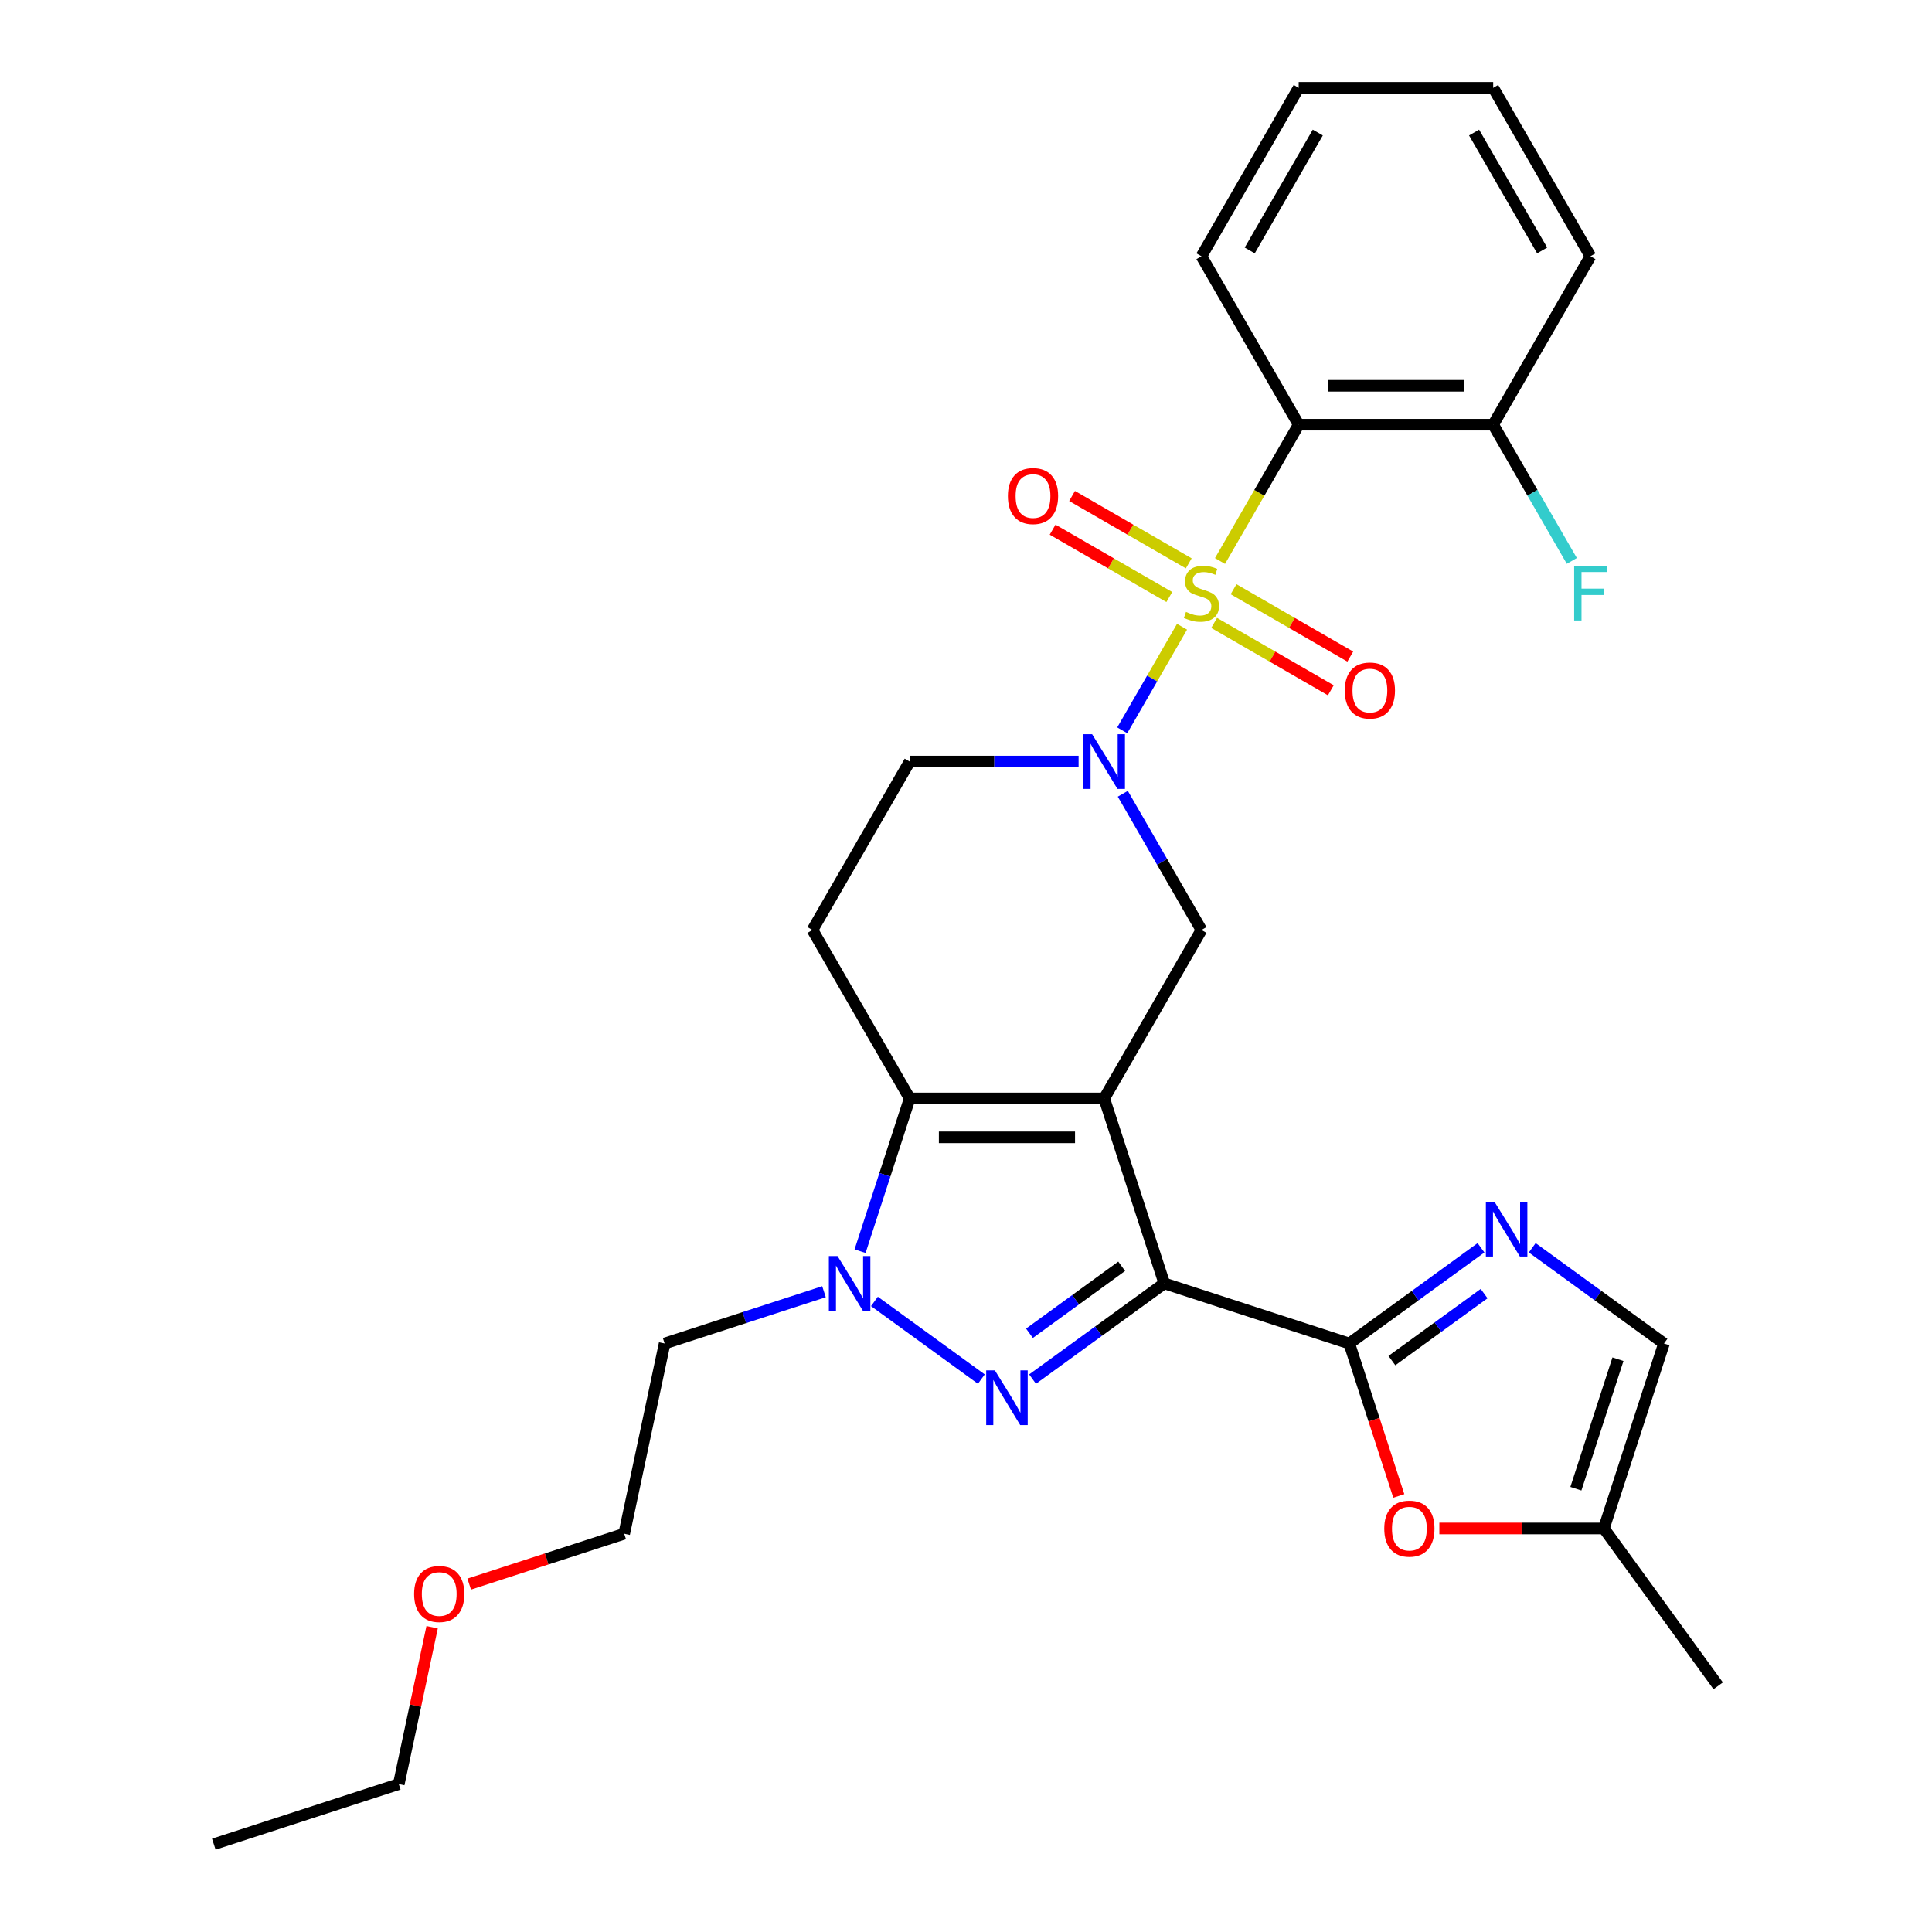 <?xml version='1.0' encoding='iso-8859-1'?>
<svg version='1.1' baseProfile='full'
              xmlns='http://www.w3.org/2000/svg'
                      xmlns:rdkit='http://www.rdkit.org/xml'
                      xmlns:xlink='http://www.w3.org/1999/xlink'
                  xml:space='preserve'
width='1000px' height='1000px' viewBox='0 0 1000 1000'>
<!-- END OF HEADER -->
<rect style='opacity:1.0;fill:#FFFFFF;stroke:none' width='1000' height='1000' x='0' y='0'> </rect>
<path class='bond-4' d='M 611.822,324.395 L 596.346,351.2' style='fill:none;fill-rule:evenodd;stroke:#CCCC00;stroke-width:6px;stroke-linecap:butt;stroke-linejoin:miter;stroke-opacity:1' />
<path class='bond-4' d='M 596.346,351.2 L 580.87,378.005' style='fill:none;fill-rule:evenodd;stroke:#0000FF;stroke-width:6px;stroke-linecap:butt;stroke-linejoin:miter;stroke-opacity:1' />
<path class='bond-7' d='M 631.471,290.362 L 651.835,255.09' style='fill:none;fill-rule:evenodd;stroke:#CCCC00;stroke-width:6px;stroke-linecap:butt;stroke-linejoin:miter;stroke-opacity:1' />
<path class='bond-7' d='M 651.835,255.09 L 672.2,219.817' style='fill:none;fill-rule:evenodd;stroke:#000000;stroke-width:6px;stroke-linecap:butt;stroke-linejoin:miter;stroke-opacity:1' />
<path class='bond-13' d='M 615.302,291.585 L 585.101,274.148' style='fill:none;fill-rule:evenodd;stroke:#CCCC00;stroke-width:6px;stroke-linecap:butt;stroke-linejoin:miter;stroke-opacity:1' />
<path class='bond-13' d='M 585.101,274.148 L 554.9,256.712' style='fill:none;fill-rule:evenodd;stroke:#FF0000;stroke-width:6px;stroke-linecap:butt;stroke-linejoin:miter;stroke-opacity:1' />
<path class='bond-13' d='M 605.236,309.021 L 575.034,291.585' style='fill:none;fill-rule:evenodd;stroke:#CCCC00;stroke-width:6px;stroke-linecap:butt;stroke-linejoin:miter;stroke-opacity:1' />
<path class='bond-13' d='M 575.034,291.585 L 544.833,274.148' style='fill:none;fill-rule:evenodd;stroke:#FF0000;stroke-width:6px;stroke-linecap:butt;stroke-linejoin:miter;stroke-opacity:1' />
<path class='bond-14' d='M 628.429,322.412 L 658.63,339.849' style='fill:none;fill-rule:evenodd;stroke:#CCCC00;stroke-width:6px;stroke-linecap:butt;stroke-linejoin:miter;stroke-opacity:1' />
<path class='bond-14' d='M 658.63,339.849 L 688.832,357.286' style='fill:none;fill-rule:evenodd;stroke:#FF0000;stroke-width:6px;stroke-linecap:butt;stroke-linejoin:miter;stroke-opacity:1' />
<path class='bond-14' d='M 638.496,304.976 L 668.697,322.413' style='fill:none;fill-rule:evenodd;stroke:#CCCC00;stroke-width:6px;stroke-linecap:butt;stroke-linejoin:miter;stroke-opacity:1' />
<path class='bond-14' d='M 668.697,322.413 L 698.899,339.849' style='fill:none;fill-rule:evenodd;stroke:#FF0000;stroke-width:6px;stroke-linecap:butt;stroke-linejoin:miter;stroke-opacity:1' />
<path class='bond-0' d='M 571.532,568.543 L 621.866,481.361' style='fill:none;fill-rule:evenodd;stroke:#000000;stroke-width:6px;stroke-linecap:butt;stroke-linejoin:miter;stroke-opacity:1' />
<path class='bond-1' d='M 571.532,568.543 L 602.64,664.284' style='fill:none;fill-rule:evenodd;stroke:#000000;stroke-width:6px;stroke-linecap:butt;stroke-linejoin:miter;stroke-opacity:1' />
<path class='bond-30' d='M 571.532,568.543 L 470.863,568.543' style='fill:none;fill-rule:evenodd;stroke:#000000;stroke-width:6px;stroke-linecap:butt;stroke-linejoin:miter;stroke-opacity:1' />
<path class='bond-30' d='M 556.431,588.676 L 485.964,588.676' style='fill:none;fill-rule:evenodd;stroke:#000000;stroke-width:6px;stroke-linecap:butt;stroke-linejoin:miter;stroke-opacity:1' />
<path class='bond-2' d='M 602.64,664.284 L 568.547,689.054' style='fill:none;fill-rule:evenodd;stroke:#000000;stroke-width:6px;stroke-linecap:butt;stroke-linejoin:miter;stroke-opacity:1' />
<path class='bond-2' d='M 568.547,689.054 L 534.454,713.824' style='fill:none;fill-rule:evenodd;stroke:#0000FF;stroke-width:6px;stroke-linecap:butt;stroke-linejoin:miter;stroke-opacity:1' />
<path class='bond-2' d='M 580.578,655.426 L 556.713,672.765' style='fill:none;fill-rule:evenodd;stroke:#000000;stroke-width:6px;stroke-linecap:butt;stroke-linejoin:miter;stroke-opacity:1' />
<path class='bond-2' d='M 556.713,672.765 L 532.848,690.104' style='fill:none;fill-rule:evenodd;stroke:#0000FF;stroke-width:6px;stroke-linecap:butt;stroke-linejoin:miter;stroke-opacity:1' />
<path class='bond-5' d='M 602.64,664.284 L 698.381,695.392' style='fill:none;fill-rule:evenodd;stroke:#000000;stroke-width:6px;stroke-linecap:butt;stroke-linejoin:miter;stroke-opacity:1' />
<path class='bond-31' d='M 507.941,713.824 L 452.602,673.618' style='fill:none;fill-rule:evenodd;stroke:#0000FF;stroke-width:6px;stroke-linecap:butt;stroke-linejoin:miter;stroke-opacity:1' />
<path class='bond-3' d='M 470.863,568.543 L 420.529,481.361' style='fill:none;fill-rule:evenodd;stroke:#000000;stroke-width:6px;stroke-linecap:butt;stroke-linejoin:miter;stroke-opacity:1' />
<path class='bond-6' d='M 470.863,568.543 L 458.018,608.075' style='fill:none;fill-rule:evenodd;stroke:#000000;stroke-width:6px;stroke-linecap:butt;stroke-linejoin:miter;stroke-opacity:1' />
<path class='bond-6' d='M 458.018,608.075 L 445.174,647.607' style='fill:none;fill-rule:evenodd;stroke:#0000FF;stroke-width:6px;stroke-linecap:butt;stroke-linejoin:miter;stroke-opacity:1' />
<path class='bond-8' d='M 581.16,410.857 L 601.513,446.109' style='fill:none;fill-rule:evenodd;stroke:#0000FF;stroke-width:6px;stroke-linecap:butt;stroke-linejoin:miter;stroke-opacity:1' />
<path class='bond-8' d='M 601.513,446.109 L 621.866,481.361' style='fill:none;fill-rule:evenodd;stroke:#000000;stroke-width:6px;stroke-linecap:butt;stroke-linejoin:miter;stroke-opacity:1' />
<path class='bond-16' d='M 558.275,394.18 L 514.569,394.18' style='fill:none;fill-rule:evenodd;stroke:#0000FF;stroke-width:6px;stroke-linecap:butt;stroke-linejoin:miter;stroke-opacity:1' />
<path class='bond-16' d='M 514.569,394.18 L 470.863,394.18' style='fill:none;fill-rule:evenodd;stroke:#000000;stroke-width:6px;stroke-linecap:butt;stroke-linejoin:miter;stroke-opacity:1' />
<path class='bond-9' d='M 698.381,695.392 L 732.474,670.622' style='fill:none;fill-rule:evenodd;stroke:#000000;stroke-width:6px;stroke-linecap:butt;stroke-linejoin:miter;stroke-opacity:1' />
<path class='bond-9' d='M 732.474,670.622 L 766.567,645.852' style='fill:none;fill-rule:evenodd;stroke:#0000FF;stroke-width:6px;stroke-linecap:butt;stroke-linejoin:miter;stroke-opacity:1' />
<path class='bond-9' d='M 720.443,704.25 L 744.308,686.911' style='fill:none;fill-rule:evenodd;stroke:#000000;stroke-width:6px;stroke-linecap:butt;stroke-linejoin:miter;stroke-opacity:1' />
<path class='bond-9' d='M 744.308,686.911 L 768.173,669.572' style='fill:none;fill-rule:evenodd;stroke:#0000FF;stroke-width:6px;stroke-linecap:butt;stroke-linejoin:miter;stroke-opacity:1' />
<path class='bond-10' d='M 698.381,695.392 L 711.2,734.844' style='fill:none;fill-rule:evenodd;stroke:#000000;stroke-width:6px;stroke-linecap:butt;stroke-linejoin:miter;stroke-opacity:1' />
<path class='bond-10' d='M 711.2,734.844 L 724.019,774.297' style='fill:none;fill-rule:evenodd;stroke:#FF0000;stroke-width:6px;stroke-linecap:butt;stroke-linejoin:miter;stroke-opacity:1' />
<path class='bond-18' d='M 426.498,668.591 L 385.256,681.992' style='fill:none;fill-rule:evenodd;stroke:#0000FF;stroke-width:6px;stroke-linecap:butt;stroke-linejoin:miter;stroke-opacity:1' />
<path class='bond-18' d='M 385.256,681.992 L 344.014,695.392' style='fill:none;fill-rule:evenodd;stroke:#000000;stroke-width:6px;stroke-linecap:butt;stroke-linejoin:miter;stroke-opacity:1' />
<path class='bond-17' d='M 672.2,219.817 L 772.868,219.817' style='fill:none;fill-rule:evenodd;stroke:#000000;stroke-width:6px;stroke-linecap:butt;stroke-linejoin:miter;stroke-opacity:1' />
<path class='bond-17' d='M 687.3,199.684 L 757.768,199.684' style='fill:none;fill-rule:evenodd;stroke:#000000;stroke-width:6px;stroke-linecap:butt;stroke-linejoin:miter;stroke-opacity:1' />
<path class='bond-20' d='M 672.2,219.817 L 621.866,132.636' style='fill:none;fill-rule:evenodd;stroke:#000000;stroke-width:6px;stroke-linecap:butt;stroke-linejoin:miter;stroke-opacity:1' />
<path class='bond-12' d='M 793.08,645.852 L 827.173,670.622' style='fill:none;fill-rule:evenodd;stroke:#0000FF;stroke-width:6px;stroke-linecap:butt;stroke-linejoin:miter;stroke-opacity:1' />
<path class='bond-12' d='M 827.173,670.622 L 861.266,695.392' style='fill:none;fill-rule:evenodd;stroke:#000000;stroke-width:6px;stroke-linecap:butt;stroke-linejoin:miter;stroke-opacity:1' />
<path class='bond-15' d='M 745.006,791.133 L 787.582,791.133' style='fill:none;fill-rule:evenodd;stroke:#FF0000;stroke-width:6px;stroke-linecap:butt;stroke-linejoin:miter;stroke-opacity:1' />
<path class='bond-15' d='M 787.582,791.133 L 830.158,791.133' style='fill:none;fill-rule:evenodd;stroke:#000000;stroke-width:6px;stroke-linecap:butt;stroke-linejoin:miter;stroke-opacity:1' />
<path class='bond-11' d='M 420.529,481.361 L 470.863,394.18' style='fill:none;fill-rule:evenodd;stroke:#000000;stroke-width:6px;stroke-linecap:butt;stroke-linejoin:miter;stroke-opacity:1' />
<path class='bond-32' d='M 861.266,695.392 L 830.158,791.133' style='fill:none;fill-rule:evenodd;stroke:#000000;stroke-width:6px;stroke-linecap:butt;stroke-linejoin:miter;stroke-opacity:1' />
<path class='bond-32' d='M 837.451,703.532 L 815.676,770.55' style='fill:none;fill-rule:evenodd;stroke:#000000;stroke-width:6px;stroke-linecap:butt;stroke-linejoin:miter;stroke-opacity:1' />
<path class='bond-22' d='M 830.158,791.133 L 889.329,872.576' style='fill:none;fill-rule:evenodd;stroke:#000000;stroke-width:6px;stroke-linecap:butt;stroke-linejoin:miter;stroke-opacity:1' />
<path class='bond-19' d='M 772.868,219.817 L 793.221,255.07' style='fill:none;fill-rule:evenodd;stroke:#000000;stroke-width:6px;stroke-linecap:butt;stroke-linejoin:miter;stroke-opacity:1' />
<path class='bond-19' d='M 793.221,255.07 L 813.574,290.322' style='fill:none;fill-rule:evenodd;stroke:#33CCCC;stroke-width:6px;stroke-linecap:butt;stroke-linejoin:miter;stroke-opacity:1' />
<path class='bond-24' d='M 772.868,219.817 L 823.202,132.636' style='fill:none;fill-rule:evenodd;stroke:#000000;stroke-width:6px;stroke-linecap:butt;stroke-linejoin:miter;stroke-opacity:1' />
<path class='bond-23' d='M 344.014,695.392 L 323.084,793.861' style='fill:none;fill-rule:evenodd;stroke:#000000;stroke-width:6px;stroke-linecap:butt;stroke-linejoin:miter;stroke-opacity:1' />
<path class='bond-26' d='M 621.866,132.636 L 672.2,45.455' style='fill:none;fill-rule:evenodd;stroke:#000000;stroke-width:6px;stroke-linecap:butt;stroke-linejoin:miter;stroke-opacity:1' />
<path class='bond-26' d='M 646.852,129.626 L 682.086,68.599' style='fill:none;fill-rule:evenodd;stroke:#000000;stroke-width:6px;stroke-linecap:butt;stroke-linejoin:miter;stroke-opacity:1' />
<path class='bond-21' d='M 242.859,819.927 L 282.971,806.894' style='fill:none;fill-rule:evenodd;stroke:#FF0000;stroke-width:6px;stroke-linecap:butt;stroke-linejoin:miter;stroke-opacity:1' />
<path class='bond-21' d='M 282.971,806.894 L 323.084,793.861' style='fill:none;fill-rule:evenodd;stroke:#000000;stroke-width:6px;stroke-linecap:butt;stroke-linejoin:miter;stroke-opacity:1' />
<path class='bond-25' d='M 223.67,842.245 L 215.041,882.841' style='fill:none;fill-rule:evenodd;stroke:#FF0000;stroke-width:6px;stroke-linecap:butt;stroke-linejoin:miter;stroke-opacity:1' />
<path class='bond-25' d='M 215.041,882.841 L 206.412,923.437' style='fill:none;fill-rule:evenodd;stroke:#000000;stroke-width:6px;stroke-linecap:butt;stroke-linejoin:miter;stroke-opacity:1' />
<path class='bond-29' d='M 823.202,132.636 L 772.868,45.455' style='fill:none;fill-rule:evenodd;stroke:#000000;stroke-width:6px;stroke-linecap:butt;stroke-linejoin:miter;stroke-opacity:1' />
<path class='bond-29' d='M 798.216,129.626 L 762.982,68.599' style='fill:none;fill-rule:evenodd;stroke:#000000;stroke-width:6px;stroke-linecap:butt;stroke-linejoin:miter;stroke-opacity:1' />
<path class='bond-27' d='M 206.412,923.437 L 110.671,954.545' style='fill:none;fill-rule:evenodd;stroke:#000000;stroke-width:6px;stroke-linecap:butt;stroke-linejoin:miter;stroke-opacity:1' />
<path class='bond-28' d='M 672.2,45.455 L 772.868,45.455' style='fill:none;fill-rule:evenodd;stroke:#000000;stroke-width:6px;stroke-linecap:butt;stroke-linejoin:miter;stroke-opacity:1' />
<path  class='atom-0' d='M 613.866 316.719
Q 614.186 316.839, 615.506 317.399
Q 616.826 317.959, 618.266 318.319
Q 619.746 318.639, 621.186 318.639
Q 623.866 318.639, 625.426 317.359
Q 626.986 316.039, 626.986 313.759
Q 626.986 312.199, 626.186 311.239
Q 625.426 310.279, 624.226 309.759
Q 623.026 309.239, 621.026 308.639
Q 618.506 307.879, 616.986 307.159
Q 615.506 306.439, 614.426 304.919
Q 613.386 303.399, 613.386 300.839
Q 613.386 297.279, 615.786 295.079
Q 618.226 292.879, 623.026 292.879
Q 626.306 292.879, 630.026 294.439
L 629.106 297.519
Q 625.706 296.119, 623.146 296.119
Q 620.386 296.119, 618.866 297.279
Q 617.346 298.399, 617.386 300.359
Q 617.386 301.879, 618.146 302.799
Q 618.946 303.719, 620.066 304.239
Q 621.226 304.759, 623.146 305.359
Q 625.706 306.159, 627.226 306.959
Q 628.746 307.759, 629.826 309.399
Q 630.946 310.999, 630.946 313.759
Q 630.946 317.679, 628.306 319.799
Q 625.706 321.879, 621.346 321.879
Q 618.826 321.879, 616.906 321.319
Q 615.026 320.799, 612.786 319.879
L 613.866 316.719
' fill='#CCCC00'/>
<path  class='atom-3' d='M 514.937 709.295
L 524.217 724.295
Q 525.137 725.775, 526.617 728.455
Q 528.097 731.135, 528.177 731.295
L 528.177 709.295
L 531.937 709.295
L 531.937 737.615
L 528.057 737.615
L 518.097 721.215
Q 516.937 719.295, 515.697 717.095
Q 514.497 714.895, 514.137 714.215
L 514.137 737.615
L 510.457 737.615
L 510.457 709.295
L 514.937 709.295
' fill='#0000FF'/>
<path  class='atom-5' d='M 565.272 380.02
L 574.552 395.02
Q 575.472 396.5, 576.952 399.18
Q 578.432 401.86, 578.512 402.02
L 578.512 380.02
L 582.272 380.02
L 582.272 408.34
L 578.392 408.34
L 568.432 391.94
Q 567.272 390.02, 566.032 387.82
Q 564.832 385.62, 564.472 384.94
L 564.472 408.34
L 560.792 408.34
L 560.792 380.02
L 565.272 380.02
' fill='#0000FF'/>
<path  class='atom-7' d='M 433.495 650.124
L 442.775 665.124
Q 443.695 666.604, 445.175 669.284
Q 446.655 671.964, 446.735 672.124
L 446.735 650.124
L 450.495 650.124
L 450.495 678.444
L 446.615 678.444
L 436.655 662.044
Q 435.495 660.124, 434.255 657.924
Q 433.055 655.724, 432.695 655.044
L 432.695 678.444
L 429.015 678.444
L 429.015 650.124
L 433.495 650.124
' fill='#0000FF'/>
<path  class='atom-10' d='M 773.563 622.061
L 782.843 637.061
Q 783.763 638.541, 785.243 641.221
Q 786.723 643.901, 786.803 644.061
L 786.803 622.061
L 790.563 622.061
L 790.563 650.381
L 786.683 650.381
L 776.723 633.981
Q 775.563 632.061, 774.323 629.861
Q 773.123 627.661, 772.763 626.981
L 772.763 650.381
L 769.083 650.381
L 769.083 622.061
L 773.563 622.061
' fill='#0000FF'/>
<path  class='atom-11' d='M 716.489 791.213
Q 716.489 784.413, 719.849 780.613
Q 723.209 776.813, 729.489 776.813
Q 735.769 776.813, 739.129 780.613
Q 742.489 784.413, 742.489 791.213
Q 742.489 798.093, 739.089 802.013
Q 735.689 805.893, 729.489 805.893
Q 723.249 805.893, 719.849 802.013
Q 716.489 798.133, 716.489 791.213
M 729.489 802.693
Q 733.809 802.693, 736.129 799.813
Q 738.489 796.893, 738.489 791.213
Q 738.489 785.653, 736.129 782.853
Q 733.809 780.013, 729.489 780.013
Q 725.169 780.013, 722.809 782.813
Q 720.489 785.613, 720.489 791.213
Q 720.489 796.933, 722.809 799.813
Q 725.169 802.693, 729.489 802.693
' fill='#FF0000'/>
<path  class='atom-14' d='M 521.684 256.744
Q 521.684 249.944, 525.044 246.144
Q 528.404 242.344, 534.684 242.344
Q 540.964 242.344, 544.324 246.144
Q 547.684 249.944, 547.684 256.744
Q 547.684 263.624, 544.284 267.544
Q 540.884 271.424, 534.684 271.424
Q 528.444 271.424, 525.044 267.544
Q 521.684 263.664, 521.684 256.744
M 534.684 268.224
Q 539.004 268.224, 541.324 265.344
Q 543.684 262.424, 543.684 256.744
Q 543.684 251.184, 541.324 248.384
Q 539.004 245.544, 534.684 245.544
Q 530.364 245.544, 528.004 248.344
Q 525.684 251.144, 525.684 256.744
Q 525.684 262.464, 528.004 265.344
Q 530.364 268.224, 534.684 268.224
' fill='#FF0000'/>
<path  class='atom-15' d='M 696.047 357.413
Q 696.047 350.613, 699.407 346.813
Q 702.767 343.013, 709.047 343.013
Q 715.327 343.013, 718.687 346.813
Q 722.047 350.613, 722.047 357.413
Q 722.047 364.293, 718.647 368.213
Q 715.247 372.093, 709.047 372.093
Q 702.807 372.093, 699.407 368.213
Q 696.047 364.333, 696.047 357.413
M 709.047 368.893
Q 713.367 368.893, 715.687 366.013
Q 718.047 363.093, 718.047 357.413
Q 718.047 351.853, 715.687 349.053
Q 713.367 346.213, 709.047 346.213
Q 704.727 346.213, 702.367 349.013
Q 700.047 351.813, 700.047 357.413
Q 700.047 363.133, 702.367 366.013
Q 704.727 368.893, 709.047 368.893
' fill='#FF0000'/>
<path  class='atom-20' d='M 814.782 292.839
L 831.622 292.839
L 831.622 296.079
L 818.582 296.079
L 818.582 304.679
L 830.182 304.679
L 830.182 307.959
L 818.582 307.959
L 818.582 321.159
L 814.782 321.159
L 814.782 292.839
' fill='#33CCCC'/>
<path  class='atom-22' d='M 214.342 825.049
Q 214.342 818.249, 217.702 814.449
Q 221.062 810.649, 227.342 810.649
Q 233.622 810.649, 236.982 814.449
Q 240.342 818.249, 240.342 825.049
Q 240.342 831.929, 236.942 835.849
Q 233.542 839.729, 227.342 839.729
Q 221.102 839.729, 217.702 835.849
Q 214.342 831.969, 214.342 825.049
M 227.342 836.529
Q 231.662 836.529, 233.982 833.649
Q 236.342 830.729, 236.342 825.049
Q 236.342 819.489, 233.982 816.689
Q 231.662 813.849, 227.342 813.849
Q 223.022 813.849, 220.662 816.649
Q 218.342 819.449, 218.342 825.049
Q 218.342 830.769, 220.662 833.649
Q 223.022 836.529, 227.342 836.529
' fill='#FF0000'/>
</svg>
